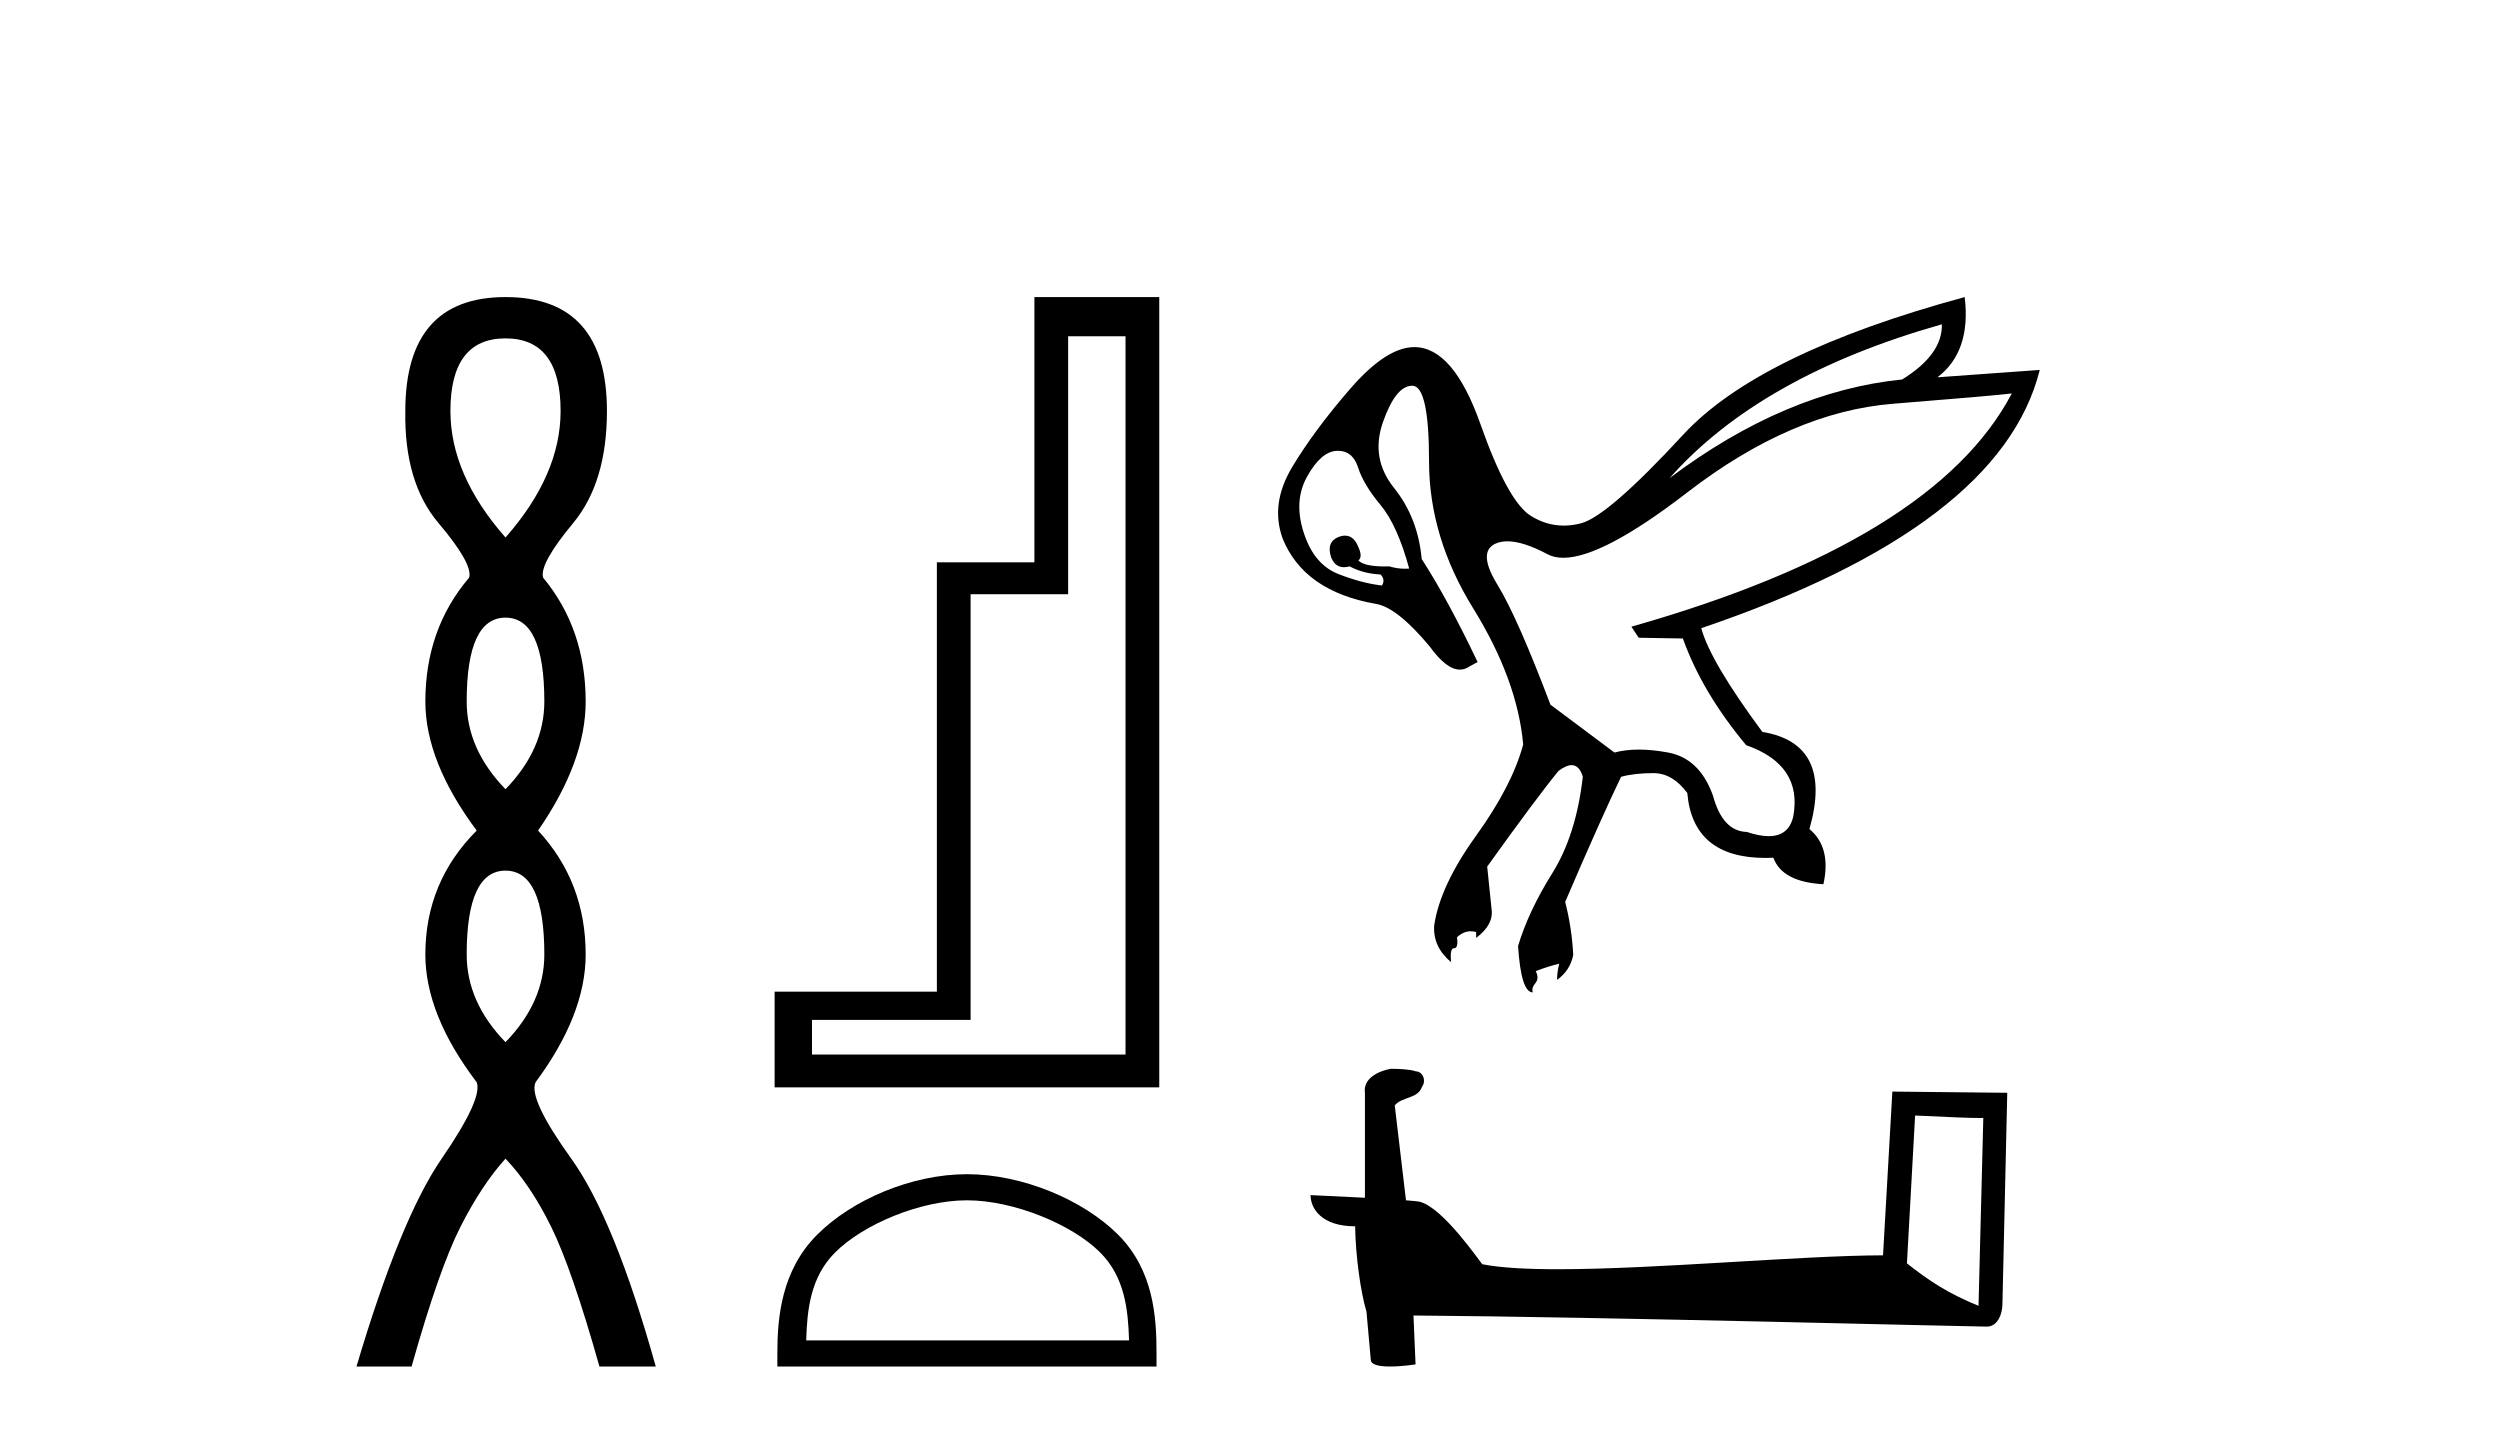 <?xml version='1.0' encoding='UTF-8' standalone='yes'?><svg xmlns='http://www.w3.org/2000/svg' xmlns:xlink='http://www.w3.org/1999/xlink' width='71.0' height='41.0' ><path d='M 14.356 9.61 Q 15.921 9.61 15.921 11.673 Q 15.921 13.487 14.356 15.265 Q 12.792 13.487 12.792 11.673 Q 12.792 9.61 14.356 9.61 ZM 14.356 17.541 Q 15.459 17.541 15.459 19.924 Q 15.459 21.276 14.356 22.414 Q 13.254 21.276 13.254 19.924 Q 13.254 17.541 14.356 17.541 ZM 14.356 24.726 Q 15.459 24.726 15.459 27.108 Q 15.459 28.46 14.356 29.598 Q 13.254 28.46 13.254 27.108 Q 13.254 24.726 14.356 24.726 ZM 14.356 8.437 Q 11.511 8.437 11.511 11.673 Q 11.476 13.7 12.454 14.856 Q 13.432 16.012 13.325 16.403 Q 12.08 17.862 12.08 19.924 Q 12.08 21.631 13.538 23.588 Q 12.08 25.046 12.08 27.108 Q 12.08 28.816 13.538 30.736 Q 13.716 31.198 12.543 32.906 Q 11.369 34.613 10.124 38.809 L 11.689 38.809 Q 12.471 36.035 13.076 34.844 Q 13.681 33.652 14.356 32.906 Q 15.068 33.652 15.655 34.844 Q 16.241 36.035 17.024 38.809 L 18.624 38.809 Q 17.451 34.613 16.224 32.906 Q 14.997 31.198 15.21 30.736 Q 16.633 28.816 16.633 27.108 Q 16.633 25.046 15.281 23.588 Q 16.633 21.631 16.633 19.924 Q 16.633 17.862 15.423 16.403 Q 15.317 16.012 16.277 14.856 Q 17.237 13.7 17.237 11.673 Q 17.237 8.437 14.356 8.437 Z' style='fill:#000000;stroke:none' /><path d='M 31.965 9.55 L 31.965 29.949 L 23.06 29.949 L 23.06 28.965 L 27.565 28.965 L 27.565 16.876 L 30.335 16.876 L 30.335 9.55 ZM 29.377 8.437 L 29.377 15.97 L 26.607 15.97 L 26.607 28.163 L 21.999 28.163 L 21.999 30.881 L 32.923 30.881 L 32.923 8.437 Z' style='fill:#000000;stroke:none' /><path d='M 27.461 34.089 C 28.786 34.089 30.443 34.769 31.246 35.571 C 31.947 36.273 32.039 37.203 32.065 38.068 L 22.896 38.068 C 22.922 37.203 23.014 36.273 23.716 35.571 C 24.518 34.769 26.137 34.089 27.461 34.089 ZM 27.461 33.347 C 25.89 33.347 24.199 34.073 23.209 35.064 C 22.192 36.08 22.077 37.418 22.077 38.419 L 22.077 38.809 L 32.845 38.809 L 32.845 38.419 C 32.845 37.418 32.769 36.08 31.753 35.064 C 30.762 34.073 29.032 33.347 27.461 33.347 Z' style='fill:#000000;stroke:none' /><path d='M 55.149 9.21 Q 55.17 10.067 54.021 10.777 Q 50.698 11.112 47.418 13.577 Q 49.988 10.673 55.149 9.21 ZM 37.998 12.803 Q 38.418 12.803 38.568 13.274 Q 38.725 13.765 39.206 14.34 Q 39.686 14.915 40.021 16.148 Q 39.962 16.152 39.904 16.152 Q 39.674 16.152 39.456 16.085 Q 39.387 16.087 39.323 16.087 Q 38.748 16.087 38.579 15.918 Q 38.704 15.813 38.579 15.542 Q 38.453 15.212 38.199 15.212 Q 38.114 15.212 38.014 15.249 Q 37.659 15.395 37.806 15.834 Q 37.919 16.109 38.169 16.109 Q 38.242 16.109 38.328 16.085 Q 38.725 16.294 39.206 16.315 Q 39.352 16.461 39.247 16.628 Q 38.683 16.565 38.014 16.304 Q 37.346 16.043 37.053 15.207 Q 36.719 14.267 37.116 13.546 Q 37.513 12.825 37.962 12.804 Q 37.981 12.803 37.998 12.803 ZM 57.135 11.174 Q 54.94 15.353 46.331 17.798 L 46.54 18.112 L 47.794 18.133 Q 48.337 19.658 49.591 21.163 Q 51.2 21.727 50.928 23.19 Q 50.8 23.747 50.231 23.747 Q 49.968 23.747 49.612 23.628 Q 48.922 23.607 48.651 22.604 Q 48.275 21.539 47.376 21.372 Q 46.927 21.288 46.545 21.288 Q 46.164 21.288 45.851 21.372 L 44.033 20.013 Q 43.092 17.527 42.528 16.607 Q 41.964 15.688 42.455 15.447 Q 42.608 15.373 42.81 15.373 Q 43.258 15.373 43.949 15.74 Q 44.138 15.841 44.398 15.841 Q 45.513 15.841 47.919 13.985 Q 50.887 11.697 53.76 11.467 Q 56.633 11.237 57.135 11.174 ZM 55.797 8.437 Q 49.946 10.025 47.804 12.344 Q 45.662 14.664 44.9 14.862 Q 44.65 14.927 44.411 14.927 Q 43.921 14.927 43.479 14.653 Q 42.821 14.246 42.047 12.052 Q 41.274 9.858 40.167 9.858 Q 39.373 9.858 38.349 11.038 Q 37.325 12.219 36.698 13.264 Q 36.071 14.309 36.426 15.291 Q 37.032 16.795 39.08 17.151 Q 39.686 17.255 40.606 18.363 Q 41.078 19.017 41.461 19.017 Q 41.604 19.017 41.734 18.927 L 41.964 18.801 Q 41.107 17.004 40.376 15.876 Q 40.271 14.706 39.592 13.859 Q 38.913 13.013 39.279 11.979 Q 39.641 10.955 40.105 10.955 Q 40.11 10.955 40.115 10.955 Q 40.585 10.965 40.585 13.107 Q 40.585 15.249 41.838 17.276 Q 43.092 19.303 43.259 21.142 Q 42.946 22.312 41.922 23.733 Q 40.898 25.154 40.731 26.282 Q 40.689 26.888 41.212 27.327 Q 41.17 26.93 41.295 26.93 Q 41.421 26.93 41.379 26.617 Q 41.563 26.448 41.769 26.448 Q 41.844 26.448 41.922 26.47 L 41.922 26.637 Q 42.424 26.261 42.361 25.822 L 42.236 24.611 Q 43.677 22.604 44.262 21.894 Q 44.478 21.73 44.633 21.73 Q 44.854 21.73 44.952 22.061 Q 44.764 23.712 44.085 24.799 Q 43.406 25.885 43.113 26.867 Q 43.197 28.184 43.531 28.184 Q 43.489 28.058 43.604 27.923 Q 43.719 27.787 43.615 27.578 Q 44.012 27.431 44.283 27.369 L 44.283 27.369 Q 44.221 27.599 44.221 27.829 Q 44.597 27.557 44.68 27.118 Q 44.639 26.345 44.451 25.614 Q 45.474 23.231 46.039 22.061 Q 46.415 21.957 46.958 21.957 Q 47.501 21.957 47.919 22.521 Q 48.078 24.365 50.137 24.365 Q 50.248 24.365 50.364 24.36 Q 50.615 25.049 51.785 25.112 Q 52.015 24.067 51.388 23.545 Q 52.078 21.121 50.051 20.786 Q 48.567 18.78 48.316 17.84 Q 56.821 14.956 57.929 10.506 L 57.929 10.506 L 55.024 10.715 Q 55.985 9.983 55.797 8.437 Z' style='fill:#000000;stroke:none' /><path d='M 54.389 31.681 C 55.41 31.731 55.975 31.751 56.217 31.751 C 56.267 31.751 56.303 31.75 56.326 31.749 L 56.326 31.749 L 56.19 37.085 C 55.313 36.728 54.773 36.366 54.157 35.88 L 54.389 31.681 ZM 39.552 30.354 C 39.523 30.354 39.502 30.354 39.492 30.355 C 39.154 30.417 38.705 30.623 38.764 31.038 C 38.764 32.031 38.764 33.024 38.764 34.016 C 38.102 33.981 37.422 33.951 37.22 33.941 L 37.22 33.941 C 37.22 34.315 37.523 34.827 38.486 34.827 C 38.497 35.672 38.645 36.705 38.803 37.233 C 38.804 37.232 38.805 37.232 38.806 37.231 L 38.93 38.614 C 38.93 38.768 39.192 38.809 39.478 38.809 C 39.823 38.809 40.202 38.749 40.202 38.749 L 40.143 37.36 L 40.143 37.36 C 45.566 37.402 55.915 37.676 56.428 37.676 C 56.693 37.676 56.87 37.392 56.87 36.996 L 57.006 31.035 L 53.743 31.001 L 53.478 35.651 C 51.113 35.658 47.027 36.046 44.25 36.046 C 43.367 36.046 42.617 36.007 42.096 35.904 C 41.99 35.777 40.971 34.292 40.323 34.131 C 40.272 34.118 40.12 34.104 39.93 34.089 C 39.824 33.19 39.717 32.292 39.611 31.393 C 39.814 31.143 40.265 31.212 40.385 30.865 C 40.507 30.703 40.424 30.431 40.202 30.425 C 40.061 30.369 39.701 30.354 39.552 30.354 Z' style='fill:#000000;stroke:none' /></svg>